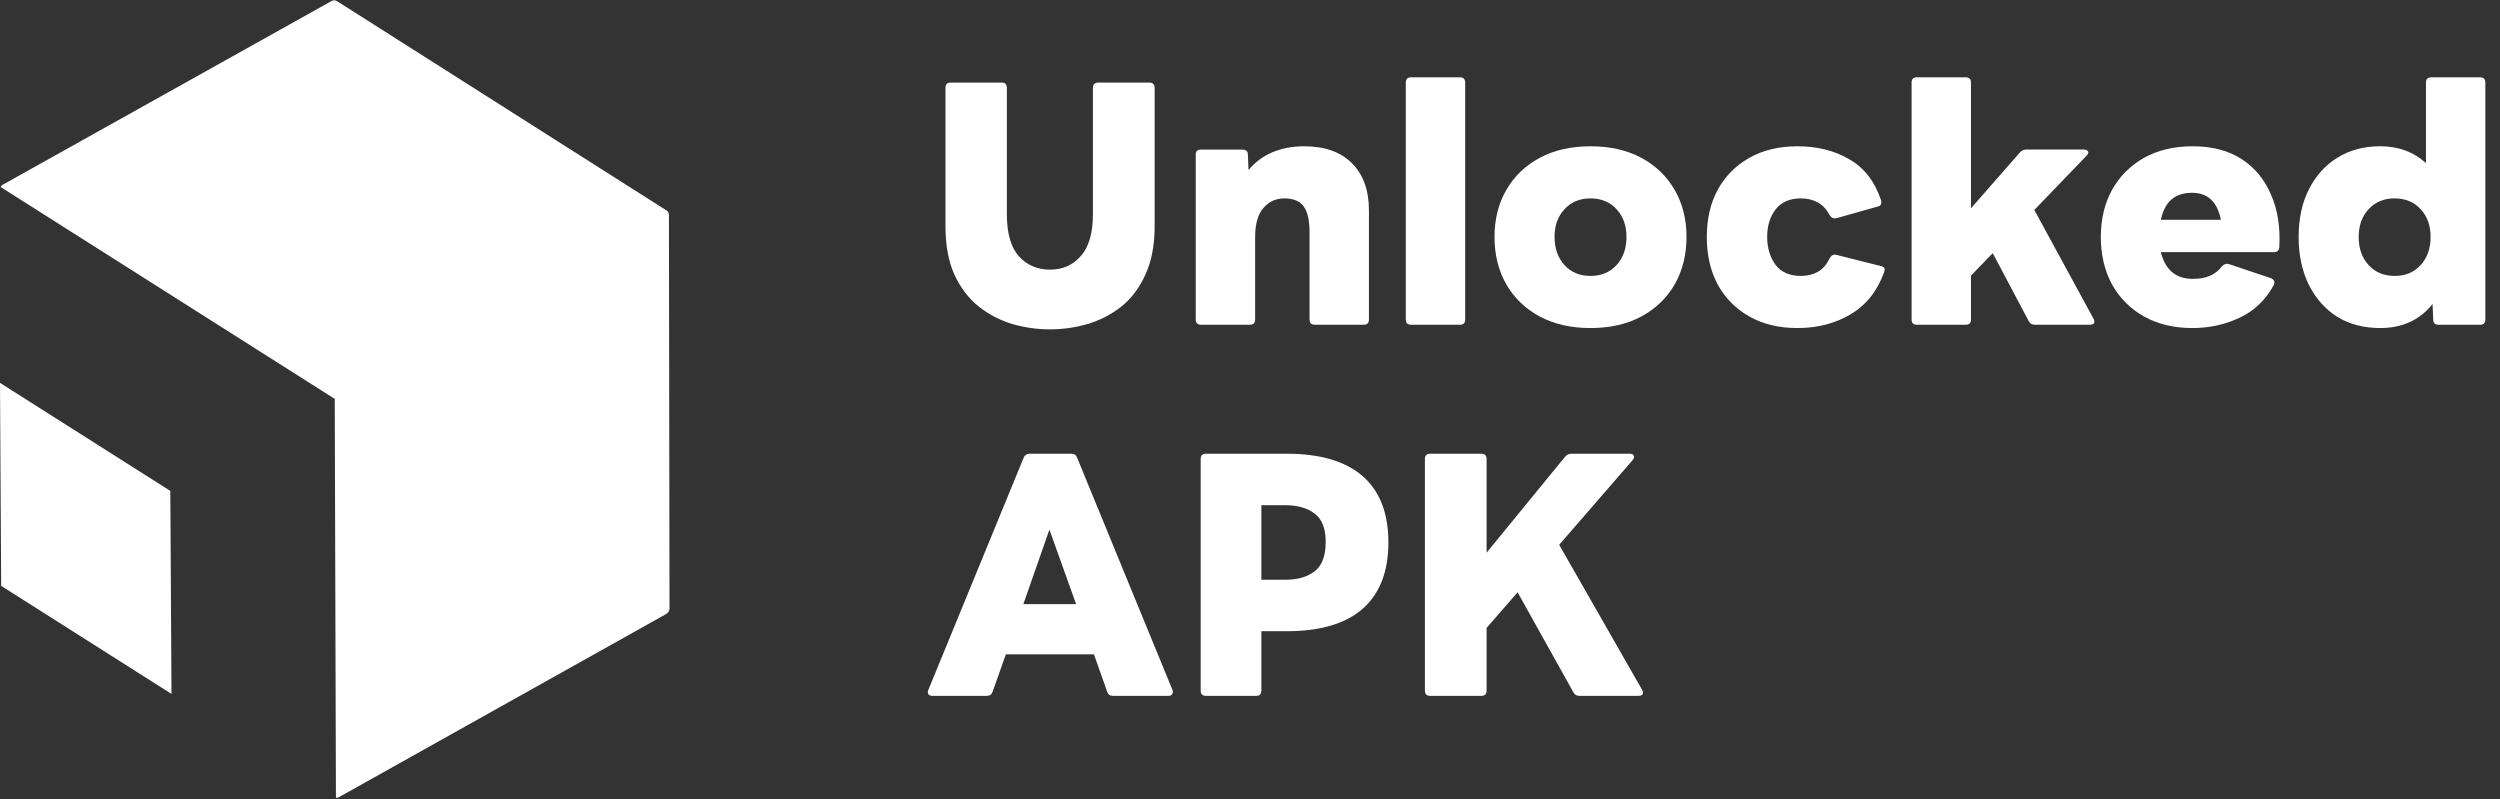 <svg width="194" height="62" viewBox="0 0 194 62" fill="none" xmlns="http://www.w3.org/2000/svg">
<rect x="0" y="0" width="194" height="62" fill="#333333" stroke="none"/>
<g clip-path="url(#clip0_369_1218)">
<path d="M0.091 45.464L13.308 53.848L13.216 38.094L0 29.711L0.091 45.464Z" fill="white"/>
<path d="M51.909 16.675C51.909 16.537 51.818 16.353 51.681 16.306L26.159 0.093C26.023 0 25.84 0 25.704 0.093L0.228 14.326C0.137 14.372 0.091 14.418 0.045 14.51L25.977 30.954L26.068 61.908C26.159 61.908 26.25 61.908 26.296 61.862L51.726 47.629C51.863 47.537 51.954 47.399 51.954 47.214L51.909 16.675Z" fill="white"/>
</g>
<path d="M110.982 53.999C110.709 53.999 110.572 53.863 110.572 53.59V35.619C110.572 35.346 110.709 35.209 110.982 35.209H114.95C115.223 35.209 115.36 35.346 115.36 35.619V42.889L121.452 35.439C121.589 35.286 121.751 35.209 121.939 35.209H126.47C126.641 35.209 126.743 35.26 126.777 35.363C126.828 35.448 126.803 35.559 126.7 35.695L120.992 42.275L127.417 53.513C127.503 53.65 127.52 53.769 127.468 53.871C127.417 53.957 127.306 53.999 127.136 53.999H122.553C122.348 53.999 122.195 53.906 122.092 53.718L117.766 45.961L115.36 48.726V53.59C115.36 53.863 115.223 53.999 114.95 53.999H110.982Z" fill="white"/>
<path d="M93.582 53.999C93.309 53.999 93.173 53.863 93.173 53.59V35.619C93.173 35.346 93.309 35.209 93.582 35.209H99.855C102.449 35.209 104.411 35.789 105.743 36.95C107.074 38.11 107.739 39.826 107.739 42.095C107.739 44.348 107.074 46.063 105.743 47.241C104.411 48.402 102.449 48.982 99.855 48.982H97.883V53.59C97.883 53.863 97.747 53.999 97.474 53.999H93.582ZM99.727 39.203H97.883V44.988H99.727C100.699 44.988 101.467 44.766 102.031 44.323C102.594 43.879 102.875 43.12 102.875 42.044C102.875 41.02 102.594 40.295 102.031 39.868C101.467 39.425 100.699 39.203 99.727 39.203Z" fill="white"/>
<path d="M72.371 53.999C72.218 53.999 72.107 53.957 72.038 53.871C71.987 53.769 71.987 53.658 72.038 53.539L79.437 35.516C79.522 35.311 79.676 35.209 79.898 35.209H83.123C83.362 35.209 83.516 35.311 83.584 35.516L90.983 53.539C91.034 53.658 91.025 53.769 90.957 53.871C90.906 53.957 90.812 53.999 90.675 53.999H86.374C86.136 53.999 85.982 53.889 85.914 53.667L84.89 50.774H78.055L77.03 53.667C76.962 53.889 76.809 53.999 76.57 53.999H72.371ZM79.411 46.883H83.507L81.434 41.097L79.411 46.883Z" fill="white"/>
<path d="M184.697 25.456C183.434 25.456 182.325 25.166 181.369 24.586C180.43 23.988 179.696 23.161 179.167 22.102C178.638 21.027 178.374 19.79 178.374 18.39C178.374 16.974 178.638 15.745 179.167 14.704C179.696 13.646 180.43 12.827 181.369 12.246C182.325 11.649 183.434 11.35 184.697 11.35C186.113 11.35 187.299 11.786 188.255 12.656V6.41C188.255 6.137 188.392 6 188.665 6H192.454C192.727 6 192.863 6.137 192.863 6.41V24.791C192.863 25.064 192.727 25.2 192.454 25.2H189.228C188.955 25.2 188.818 25.064 188.818 24.791L188.767 23.587C187.777 24.833 186.421 25.456 184.697 25.456ZM185.823 21.411C186.659 21.411 187.334 21.13 187.846 20.567C188.358 20.003 188.614 19.278 188.614 18.39C188.614 17.503 188.358 16.786 187.846 16.24C187.334 15.677 186.659 15.395 185.823 15.395C184.987 15.395 184.313 15.677 183.801 16.24C183.289 16.786 183.033 17.503 183.033 18.39C183.033 19.278 183.289 20.003 183.801 20.567C184.313 21.13 184.987 21.411 185.823 21.411Z" fill="white"/>
<path d="M170.141 25.456C168.707 25.456 167.453 25.158 166.378 24.56C165.319 23.963 164.492 23.135 163.894 22.077C163.314 21.002 163.024 19.773 163.024 18.391C163.024 17.008 163.314 15.788 163.894 14.73C164.492 13.672 165.319 12.844 166.378 12.247C167.453 11.649 168.707 11.351 170.141 11.351C171.66 11.351 172.931 11.683 173.955 12.349C174.979 13.015 175.739 13.936 176.234 15.114C176.746 16.274 176.959 17.631 176.874 19.184C176.857 19.44 176.712 19.568 176.438 19.568H167.683C168.024 20.951 168.852 21.642 170.166 21.642C171.19 21.642 171.941 21.318 172.419 20.669C172.573 20.498 172.752 20.439 172.957 20.49L176.234 21.591C176.49 21.71 176.558 21.889 176.438 22.128C175.807 23.289 174.919 24.134 173.776 24.663C172.65 25.192 171.438 25.456 170.141 25.456ZM170.09 14.96C168.775 14.96 167.973 15.66 167.683 17.059H172.342C172.069 15.66 171.318 14.96 170.09 14.96Z" fill="white"/>
<path d="M148.749 25.2C148.476 25.2 148.34 25.064 148.34 24.791V6.41C148.34 6.137 148.476 6 148.749 6H152.538C152.811 6 152.948 6.137 152.948 6.41V16.163L156.737 11.837C156.873 11.683 157.035 11.606 157.223 11.606H161.703C161.874 11.606 161.985 11.658 162.036 11.76C162.087 11.845 162.044 11.956 161.908 12.093L157.863 16.291L162.446 24.714C162.531 24.85 162.548 24.97 162.497 25.072C162.446 25.157 162.335 25.2 162.164 25.2H157.914C157.692 25.2 157.53 25.106 157.428 24.919L154.637 19.645L152.948 21.386V24.791C152.948 25.064 152.811 25.2 152.538 25.2H148.749Z" fill="white"/>
<path d="M139.488 25.456C138.055 25.456 136.809 25.158 135.751 24.56C134.693 23.963 133.873 23.135 133.293 22.077C132.73 21.019 132.448 19.79 132.448 18.391C132.448 16.991 132.73 15.771 133.293 14.73C133.873 13.672 134.693 12.844 135.751 12.247C136.809 11.649 138.055 11.351 139.488 11.351C141.007 11.351 142.338 11.683 143.482 12.349C144.642 12.998 145.47 14.056 145.965 15.523C146.05 15.814 145.957 15.984 145.684 16.035L142.509 16.931C142.27 16.983 142.091 16.897 141.972 16.675C141.733 16.232 141.425 15.907 141.05 15.703C140.674 15.498 140.239 15.395 139.744 15.395C138.874 15.395 138.217 15.686 137.773 16.266C137.346 16.829 137.133 17.537 137.133 18.391C137.133 19.227 137.346 19.944 137.773 20.541C138.217 21.121 138.874 21.412 139.744 21.412C140.222 21.412 140.657 21.309 141.05 21.104C141.442 20.882 141.75 20.532 141.972 20.055C142.108 19.816 142.279 19.722 142.484 19.773L145.94 20.643C146.23 20.695 146.315 20.865 146.196 21.155C145.666 22.606 144.796 23.69 143.584 24.407C142.39 25.106 141.024 25.456 139.488 25.456Z" fill="white"/>
<path d="M123.423 25.456C121.921 25.456 120.607 25.158 119.481 24.56C118.372 23.963 117.51 23.135 116.895 22.077C116.281 21.002 115.974 19.773 115.974 18.391C115.974 17.008 116.281 15.788 116.895 14.73C117.51 13.672 118.372 12.844 119.481 12.247C120.607 11.649 121.921 11.351 123.423 11.351C124.942 11.351 126.256 11.649 127.366 12.247C128.475 12.844 129.337 13.672 129.951 14.73C130.566 15.788 130.873 17.008 130.873 18.391C130.873 19.773 130.566 21.002 129.951 22.077C129.337 23.135 128.475 23.963 127.366 24.56C126.256 25.158 124.942 25.456 123.423 25.456ZM123.423 21.412C124.26 21.412 124.934 21.13 125.446 20.567C125.958 20.003 126.214 19.278 126.214 18.391C126.214 17.503 125.958 16.786 125.446 16.24C124.934 15.677 124.26 15.395 123.423 15.395C122.587 15.395 121.913 15.677 121.401 16.24C120.889 16.786 120.633 17.503 120.633 18.391C120.633 19.278 120.889 20.003 121.401 20.567C121.913 21.13 122.587 21.412 123.423 21.412Z" fill="white"/>
<path d="M109.499 25.2C109.226 25.2 109.09 25.064 109.09 24.791V6.41C109.09 6.137 109.226 6 109.499 6H113.288C113.561 6 113.698 6.137 113.698 6.41V24.791C113.698 25.064 113.561 25.2 113.288 25.2H109.499Z" fill="white"/>
<path d="M93.199 25.2C92.926 25.2 92.79 25.064 92.79 24.791V11.991C92.79 11.735 92.926 11.607 93.199 11.607H96.399C96.689 11.607 96.834 11.735 96.834 11.991L96.886 13.194C97.398 12.579 98.02 12.119 98.754 11.811C99.488 11.504 100.299 11.351 101.186 11.351C102.808 11.351 104.054 11.794 104.924 12.682C105.794 13.552 106.23 14.773 106.23 16.343V24.791C106.23 25.064 106.093 25.2 105.82 25.2H102.031C101.758 25.2 101.622 25.064 101.622 24.791V18.058C101.622 17.102 101.468 16.419 101.161 16.01C100.854 15.6 100.359 15.395 99.676 15.395C99.01 15.395 98.464 15.643 98.038 16.138C97.611 16.633 97.398 17.384 97.398 18.391V24.791C97.398 25.064 97.261 25.2 96.988 25.2H93.199Z" fill="white"/>
<path d="M81.484 25.559C80.512 25.559 79.539 25.423 78.566 25.149C77.61 24.859 76.74 24.407 75.955 23.793C75.17 23.161 74.538 22.334 74.06 21.309C73.6 20.285 73.369 19.031 73.369 17.546V6.82C73.369 6.547 73.497 6.41 73.753 6.41H77.747C78.003 6.41 78.131 6.547 78.131 6.82V16.599C78.131 18.084 78.438 19.176 79.052 19.876C79.684 20.576 80.495 20.925 81.484 20.925C82.457 20.925 83.251 20.576 83.865 19.876C84.497 19.176 84.812 18.084 84.812 16.599V6.82C84.812 6.547 84.949 6.41 85.222 6.41H89.19C89.463 6.41 89.6 6.547 89.6 6.82V17.546C89.6 19.031 89.361 20.285 88.883 21.309C88.422 22.334 87.799 23.161 87.014 23.793C86.229 24.407 85.35 24.859 84.377 25.149C83.421 25.423 82.457 25.559 81.484 25.559Z" fill="white"/>
<defs>
<clipPath id="clip0_369_1218">
<rect width="52" height="62" fill="white"/>
</clipPath>
</defs>
</svg>
